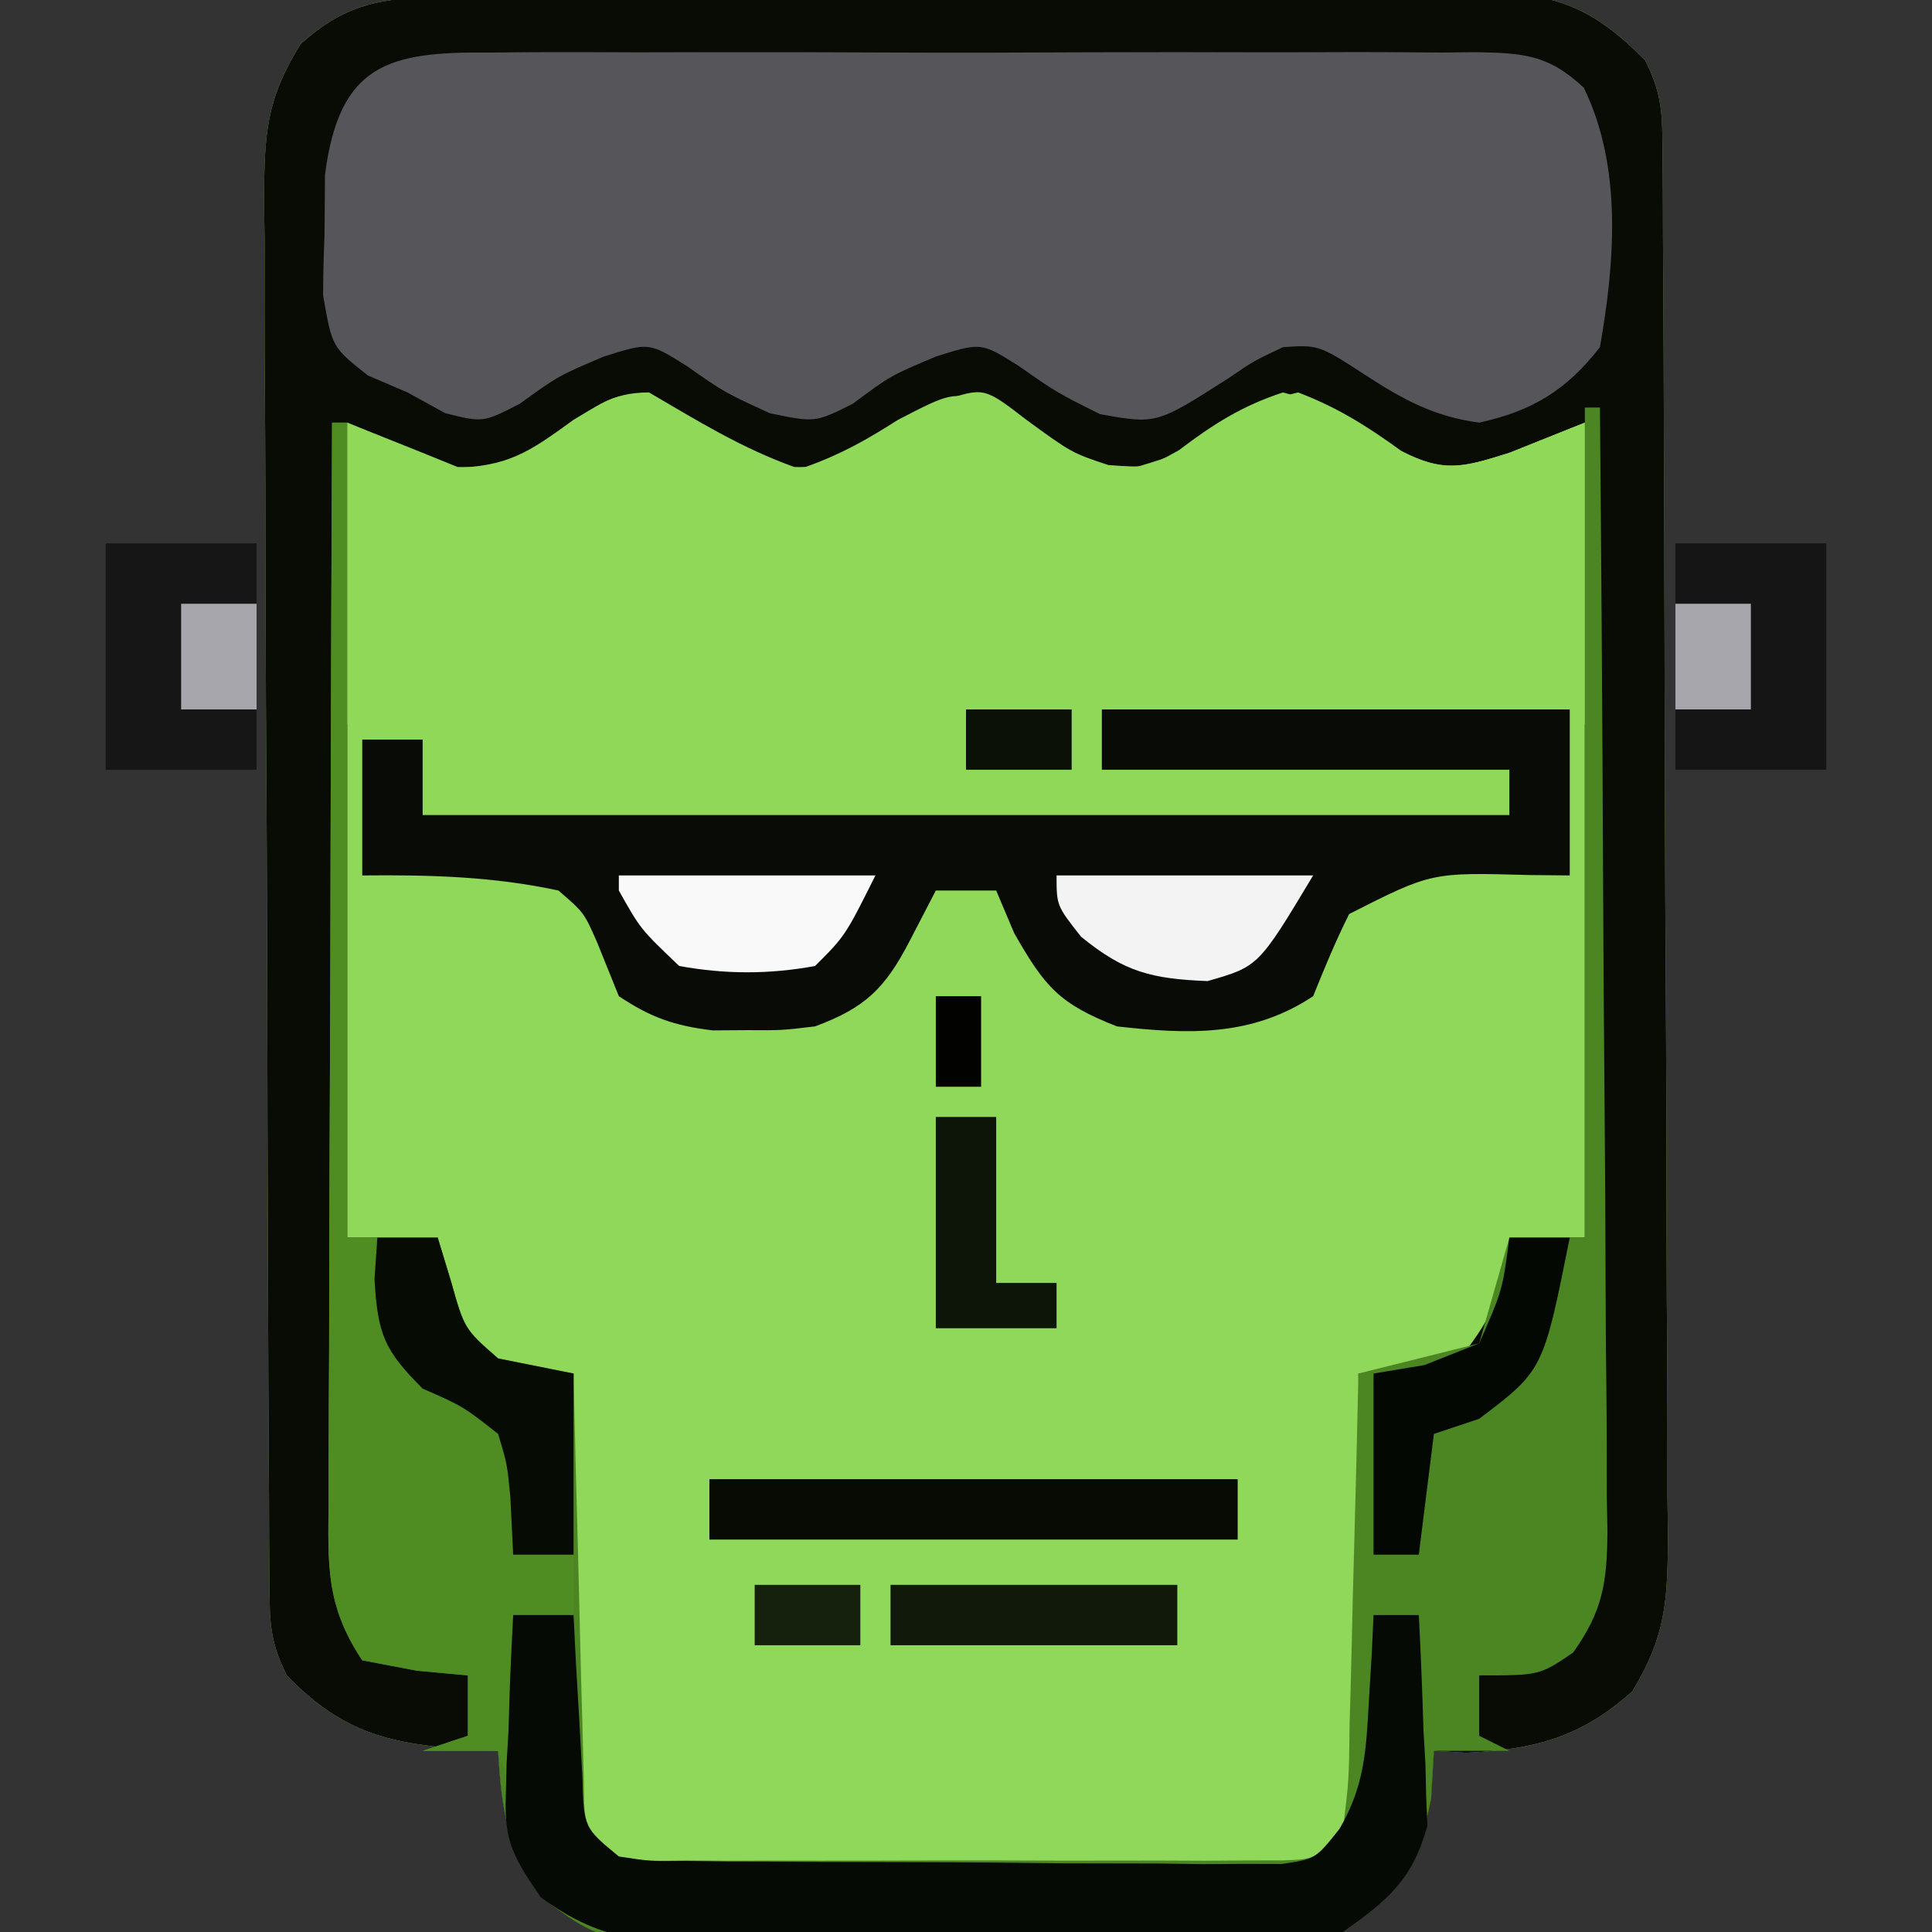 <?xml version="1.0" encoding="UTF-8"?>
<svg version="1.1" xmlns="http://www.w3.org/2000/svg" width="128" height="128">
<rect width="100%" height="100%" fill="#333333" stroke="none"/>
<path d="M0 0 C0.773 -0.007 1.545 -0.013 2.341 -0.02 C4.903 -0.04 7.466 -0.051 10.028 -0.061 C10.903 -0.065 11.777 -0.069 12.678 -0.074 C17.307 -0.094 21.936 -0.109 26.564 -0.118 C31.346 -0.129 36.128 -0.164 40.909 -0.203 C44.585 -0.229 48.261 -0.238 51.937 -0.241 C53.7 -0.246 55.463 -0.258 57.225 -0.276 C59.694 -0.301 62.161 -0.3 64.629 -0.293 C65.719 -0.312 65.719 -0.312 66.832 -0.332 C71.665 -0.282 74.118 0.744 77.509 4.177 C78.652 6.464 78.641 7.751 78.656 10.294 C78.663 11.156 78.67 12.019 78.677 12.907 C78.68 13.855 78.683 14.803 78.686 15.78 C78.692 16.777 78.699 17.774 78.705 18.801 C78.725 22.11 78.737 25.419 78.747 28.728 C78.751 29.856 78.755 30.984 78.759 32.147 C78.78 38.118 78.794 44.089 78.804 50.06 C78.815 56.234 78.849 62.407 78.889 68.581 C78.915 73.323 78.923 78.064 78.927 82.806 C78.932 85.082 78.944 87.358 78.962 89.634 C78.986 92.819 78.985 96.002 78.979 99.186 C78.991 100.128 79.004 101.07 79.017 102.041 C78.984 106.24 78.881 108.564 76.663 112.219 C73.3 115.275 70.119 116.107 65.634 116.302 C64.932 116.261 64.231 116.22 63.509 116.177 C63.447 117.229 63.385 118.281 63.321 119.365 C62.314 124.089 61.402 125.332 57.509 128.177 C53.76 128.921 50.07 128.878 46.259 128.841 C45.168 128.846 44.077 128.851 42.953 128.856 C40.65 128.859 38.347 128.85 36.044 128.829 C32.52 128.802 29 128.829 25.477 128.861 C23.238 128.857 20.998 128.851 18.759 128.841 C17.706 128.851 16.654 128.861 15.57 128.872 C8.3 128.755 8.3 128.755 4.356 125.874 C2.12 122.61 1.739 120.091 1.509 116.177 C0.917 116.151 0.325 116.125 -0.284 116.099 C-5.541 115.722 -8.669 115.119 -12.491 111.177 C-13.635 108.89 -13.624 107.603 -13.639 105.06 C-13.646 104.198 -13.653 103.335 -13.66 102.447 C-13.663 101.499 -13.666 100.551 -13.668 99.574 C-13.675 98.577 -13.682 97.58 -13.688 96.553 C-13.708 93.244 -13.72 89.935 -13.73 86.626 C-13.734 85.498 -13.738 84.37 -13.742 83.207 C-13.763 77.236 -13.777 71.265 -13.787 65.294 C-13.798 59.12 -13.832 52.947 -13.872 46.773 C-13.898 42.031 -13.906 37.29 -13.91 32.548 C-13.915 30.272 -13.926 27.996 -13.945 25.72 C-13.969 22.535 -13.968 19.352 -13.961 16.168 C-13.981 14.755 -13.981 14.755 -14 13.313 C-13.966 9.068 -13.873 6.791 -11.587 3.115 C-7.909 -0.287 -4.785 0.018 0 0 Z " fill="#8FD859" transform="translate(31.491,-0.177)"/>
<path d="M0 0 C0.773 -0.007 1.545 -0.013 2.341 -0.02 C4.903 -0.04 7.466 -0.051 10.028 -0.061 C10.903 -0.065 11.777 -0.069 12.678 -0.074 C17.307 -0.094 21.936 -0.109 26.564 -0.118 C31.346 -0.129 36.128 -0.164 40.909 -0.203 C44.585 -0.229 48.261 -0.238 51.937 -0.241 C53.7 -0.246 55.463 -0.258 57.225 -0.276 C59.694 -0.301 62.161 -0.3 64.629 -0.293 C65.719 -0.312 65.719 -0.312 66.832 -0.332 C71.665 -0.282 74.118 0.744 77.509 4.177 C78.652 6.464 78.641 7.751 78.656 10.294 C78.663 11.156 78.67 12.019 78.677 12.907 C78.68 13.855 78.683 14.803 78.686 15.78 C78.692 16.777 78.699 17.774 78.705 18.801 C78.725 22.11 78.737 25.419 78.747 28.728 C78.751 29.856 78.755 30.984 78.759 32.147 C78.78 38.118 78.794 44.089 78.804 50.06 C78.815 56.234 78.849 62.407 78.889 68.581 C78.915 73.323 78.923 78.064 78.927 82.806 C78.932 85.082 78.944 87.358 78.962 89.634 C78.986 92.819 78.985 96.002 78.979 99.186 C78.991 100.128 79.004 101.07 79.017 102.041 C78.984 106.24 78.881 108.564 76.663 112.219 C73.3 115.275 70.119 116.107 65.634 116.302 C64.932 116.261 64.231 116.22 63.509 116.177 C63.447 117.229 63.385 118.281 63.321 119.365 C62.314 124.089 61.402 125.332 57.509 128.177 C53.76 128.921 50.07 128.878 46.259 128.841 C45.168 128.846 44.077 128.851 42.953 128.856 C40.65 128.859 38.347 128.85 36.044 128.829 C32.52 128.802 29 128.829 25.477 128.861 C23.238 128.857 20.998 128.851 18.759 128.841 C17.706 128.851 16.654 128.861 15.57 128.872 C8.3 128.755 8.3 128.755 4.356 125.874 C2.12 122.61 1.739 120.091 1.509 116.177 C0.917 116.151 0.325 116.125 -0.284 116.099 C-5.541 115.722 -8.669 115.119 -12.491 111.177 C-13.635 108.89 -13.624 107.603 -13.639 105.06 C-13.646 104.198 -13.653 103.335 -13.66 102.447 C-13.663 101.499 -13.666 100.551 -13.668 99.574 C-13.675 98.577 -13.682 97.58 -13.688 96.553 C-13.708 93.244 -13.72 89.935 -13.73 86.626 C-13.734 85.498 -13.738 84.37 -13.742 83.207 C-13.763 77.236 -13.777 71.265 -13.787 65.294 C-13.798 59.12 -13.832 52.947 -13.872 46.773 C-13.898 42.031 -13.906 37.29 -13.91 32.548 C-13.915 30.272 -13.926 27.996 -13.945 25.72 C-13.969 22.535 -13.968 19.352 -13.961 16.168 C-13.981 14.755 -13.981 14.755 -14 13.313 C-13.966 9.068 -13.873 6.791 -11.587 3.115 C-7.909 -0.287 -4.785 0.018 0 0 Z M5.696 28.74 C1.868 31.185 1.868 31.185 -1.179 31.115 C-1.942 30.805 -2.705 30.496 -3.491 30.177 C-5.966 29.187 -5.966 29.187 -8.491 28.177 C-8.491 45.997 -8.491 63.817 -8.491 82.177 C-6.511 82.177 -4.531 82.177 -2.491 82.177 C-2.574 82.92 -2.656 83.662 -2.741 84.427 C-2.72 87.28 -2.72 87.28 -0.804 89.49 C1.939 91.491 3.207 91.325 6.509 91.177 C6.493 92.07 6.477 92.963 6.461 93.883 C6.41 97.199 6.372 100.514 6.344 103.83 C6.329 105.264 6.308 106.699 6.282 108.133 C6.246 110.196 6.229 112.258 6.216 114.322 C6.2 115.563 6.184 116.804 6.168 118.083 C6.237 121.105 6.237 121.105 7.748 122.846 C9.986 124.538 11.236 124.557 14.024 124.565 C15.391 124.579 15.391 124.579 16.785 124.594 C17.766 124.588 18.748 124.582 19.759 124.575 C20.768 124.578 21.778 124.581 22.818 124.584 C24.953 124.586 27.088 124.581 29.223 124.568 C32.496 124.552 35.767 124.568 39.04 124.587 C41.113 124.585 43.186 124.581 45.259 124.575 C46.73 124.585 46.73 124.585 48.232 124.594 C49.143 124.584 50.054 124.575 50.993 124.565 C51.794 124.563 52.596 124.56 53.422 124.558 C56.044 124.079 56.933 123.3 58.509 121.177 C58.924 117.978 58.924 117.978 58.802 114.322 C58.797 113.66 58.793 112.998 58.789 112.317 C58.772 110.207 58.734 108.099 58.696 105.99 C58.681 104.558 58.667 103.126 58.655 101.695 C58.622 98.188 58.57 94.683 58.509 91.177 C59.676 91.229 59.676 91.229 60.868 91.282 C63.625 91.423 63.625 91.423 65.759 89.49 C67.66 86.976 68.164 85.278 68.509 82.177 C70.159 82.177 71.809 82.177 73.509 82.177 C73.509 64.357 73.509 46.537 73.509 28.177 C71.859 28.837 70.209 29.497 68.509 30.177 C65.358 31.175 64.147 31.494 61.149 30.005 C59.966 29.224 59.966 29.224 58.759 28.427 C56.211 26.916 56.211 26.916 53.509 26.177 C50.777 27.074 48.899 28.273 46.614 30.005 C44.509 31.177 44.509 31.177 41.934 30.986 C39.509 30.177 39.509 30.177 36.509 27.99 C33.705 25.826 33.705 25.826 30.946 26.74 C29.268 27.729 27.623 28.775 26.009 29.865 C23.509 31.177 23.509 31.177 21.134 31.115 C17.646 29.869 14.706 28.047 11.509 26.177 C8.852 26.177 7.856 27.224 5.696 28.74 Z " fill="#080C04" transform="translate(31.491,-0.177)"/>
<path d="M0 0 C1.678 0.989 3.323 2.035 4.938 3.125 C7.318 4.634 7.318 4.634 9.812 4.375 C12.175 3.531 13.842 2.583 15.938 1.25 C19.438 -0.562 19.438 -0.562 22.062 0 C23.714 0.999 25.338 2.045 26.938 3.125 C29.308 4.629 29.308 4.629 31.75 4.375 C34.371 3.578 34.371 3.578 36.215 2.293 C38.329 0.974 40.005 0.016 42.438 -0.562 C45.029 0.42 47.022 1.675 49.262 3.301 C52.136 4.802 53.383 4.39 56.438 3.438 C58.087 2.777 59.737 2.118 61.438 1.438 C61.438 8.037 61.438 14.637 61.438 21.438 C50.877 21.108 40.318 20.777 29.438 20.438 C29.438 21.758 29.438 23.078 29.438 24.438 C38.347 24.438 47.258 24.438 56.438 24.438 C56.438 25.427 56.438 26.418 56.438 27.438 C32.678 27.438 8.918 27.438 -15.562 27.438 C-15.562 25.788 -15.562 24.137 -15.562 22.438 C-17.212 22.108 -18.863 21.777 -20.562 21.438 C-20.562 14.838 -20.562 8.238 -20.562 1.438 C-17.098 2.922 -17.098 2.922 -13.562 4.438 C-9.91 4.348 -8.557 3.433 -5.562 1.25 C-2.562 -0.562 -2.562 -0.562 0 0 Z " fill="#8FD858" transform="translate(43.562,26.562)"/>
<path d="M0 0 C0.756 -0.007 1.513 -0.014 2.292 -0.021 C4.794 -0.039 7.295 -0.027 9.797 -0.014 C11.534 -0.016 13.271 -0.02 15.009 -0.025 C18.651 -0.031 22.292 -0.023 25.934 -0.004 C30.605 0.019 35.275 0.006 39.946 -0.018 C43.534 -0.033 47.121 -0.028 50.709 -0.018 C52.431 -0.015 54.154 -0.018 55.876 -0.028 C58.283 -0.038 60.687 -0.022 63.094 0 C63.808 -0.008 64.521 -0.016 65.257 -0.025 C68.433 0.03 70.115 0.112 72.477 2.331 C75.044 7.576 74.534 13.9 73.547 19.518 C71.335 22.367 69.068 23.747 65.547 24.518 C62.578 24.121 60.534 23.009 58.047 21.393 C54.915 19.36 54.915 19.36 52.547 19.518 C50.575 20.454 50.575 20.454 48.961 21.561 C44.165 24.629 44.165 24.629 40.422 23.955 C37.547 22.518 37.547 22.518 35.047 20.768 C32.546 19.194 32.546 19.194 29.547 20.143 C26.535 21.414 26.535 21.414 24.047 23.268 C21.547 24.518 21.547 24.518 18.547 23.893 C15.547 22.518 15.547 22.518 13.047 20.768 C10.546 19.194 10.546 19.194 7.547 20.143 C4.531 21.423 4.531 21.423 1.984 23.268 C-0.453 24.518 -0.453 24.518 -2.953 23.893 C-3.778 23.439 -4.603 22.985 -5.453 22.518 C-6.319 22.148 -7.186 21.778 -8.078 21.396 C-10.453 19.518 -10.453 19.518 -11.047 16.084 C-11.042 14.749 -11.009 13.414 -10.953 12.08 C-10.943 10.761 -10.932 9.443 -10.922 8.084 C-9.965 0.806 -6.808 -0.077 0 0 Z " fill="#56555A" transform="translate(32.453,3.482)"/>
<path d="M0 0 C0.33 0 0.66 0 1 0 C1.093 10.362 1.164 20.723 1.207 31.085 C1.228 35.896 1.256 40.707 1.302 45.519 C1.345 50.161 1.369 54.803 1.38 59.446 C1.387 61.218 1.401 62.99 1.423 64.761 C1.452 67.242 1.456 69.721 1.454 72.202 C1.468 72.936 1.483 73.67 1.498 74.425 C1.47 77.811 1.213 79.702 -0.778 82.487 C-3 84 -3 84 -7 84 C-7 85.32 -7 86.64 -7 88 C-6.34 88.33 -5.68 88.66 -5 89 C-6.65 89 -8.3 89 -10 89 C-10.062 90.052 -10.124 91.104 -10.188 92.188 C-11.194 96.912 -12.106 98.155 -16 101 C-19.749 101.744 -23.438 101.701 -27.25 101.664 C-28.341 101.669 -29.432 101.674 -30.556 101.679 C-32.859 101.682 -35.162 101.673 -37.465 101.652 C-40.988 101.625 -44.508 101.652 -48.031 101.684 C-50.271 101.68 -52.51 101.674 -54.75 101.664 C-55.802 101.674 -56.854 101.684 -57.938 101.695 C-65.208 101.578 -65.208 101.578 -69.152 98.697 C-71.388 95.433 -71.77 92.914 -72 89 C-73.65 89 -75.3 89 -77 89 C-75.515 88.505 -75.515 88.505 -74 88 C-74 86.68 -74 85.36 -74 84 C-75.114 83.897 -76.228 83.794 -77.375 83.688 C-78.571 83.461 -79.767 83.234 -81 83 C-83.44 79.34 -83.269 76.636 -83.227 72.407 C-83.227 71.637 -83.228 70.866 -83.228 70.071 C-83.227 67.523 -83.211 64.974 -83.195 62.426 C-83.192 60.659 -83.189 58.892 -83.187 57.125 C-83.179 52.474 -83.159 47.823 -83.137 43.173 C-83.117 38.427 -83.108 33.681 -83.098 28.936 C-83.076 19.624 -83.042 10.312 -83 1 C-82.67 1 -82.34 1 -82 1 C-82 18.82 -82 36.64 -82 55 C-80.02 55 -78.04 55 -76 55 C-75.711 55.949 -75.422 56.898 -75.125 57.875 C-74.232 61.052 -74.232 61.052 -72 63 C-69.429 63.648 -69.429 63.648 -67 64 C-66.98 64.898 -66.96 65.797 -66.94 66.722 C-66.862 70.051 -66.775 73.379 -66.683 76.708 C-66.644 78.149 -66.609 79.59 -66.578 81.032 C-66.533 83.102 -66.475 85.172 -66.414 87.242 C-66.367 89.112 -66.367 89.112 -66.319 91.019 C-66.303 94.115 -66.303 94.115 -64 96 C-61.954 96.305 -61.954 96.305 -59.582 96.259 C-58.211 96.268 -58.211 96.268 -56.811 96.278 C-55.822 96.274 -54.832 96.27 -53.812 96.266 C-52.799 96.268 -51.786 96.269 -50.741 96.271 C-48.596 96.273 -46.451 96.269 -44.306 96.261 C-41.013 96.25 -37.722 96.261 -34.43 96.273 C-32.349 96.272 -30.268 96.27 -28.188 96.266 C-27.198 96.27 -26.208 96.274 -25.189 96.278 C-23.817 96.268 -23.817 96.268 -22.418 96.259 C-21.611 96.257 -20.805 96.256 -19.973 96.254 C-17.767 96.174 -17.767 96.174 -16 94 C-15.627 90.892 -15.627 90.892 -15.586 87.242 C-15.567 86.579 -15.547 85.916 -15.527 85.233 C-15.467 83.114 -15.421 80.995 -15.375 78.875 C-15.337 77.439 -15.298 76.003 -15.258 74.566 C-15.162 71.044 -15.078 67.522 -15 64 C-12.36 63.34 -9.72 62.68 -7 62 C-6.34 59.69 -5.68 57.38 -5 55 C-3.35 55 -1.7 55 0 55 C0 36.85 0 18.7 0 0 Z " fill="#4C8622" transform="translate(105,27)"/>
<path d="M0 0 C10.23 0 20.46 0 31 0 C31 3.63 31 7.26 31 11 C30.108 10.991 29.216 10.982 28.297 10.973 C21.836 10.792 21.836 10.792 16.387 13.555 C15.495 15.324 14.742 17.162 14 19 C9.926 21.704 5.718 21.532 1 21 C-2.813 19.508 -3.774 18.398 -5.812 14.812 C-6.4 13.42 -6.4 13.42 -7 12 C-8.32 12 -9.64 12 -11 12 C-11.866 13.671 -11.866 13.671 -12.75 15.375 C-14.361 18.481 -15.693 19.781 -19 21 C-21.219 21.266 -21.219 21.266 -23.5 21.25 C-24.253 21.255 -25.006 21.26 -25.781 21.266 C-28.314 20.962 -29.878 20.416 -32 19 C-32.474 17.824 -32.949 16.649 -33.438 15.438 C-34.302 13.465 -34.302 13.465 -36 12 C-40.335 11.063 -44.575 10.955 -49 11 C-49 8.03 -49 5.06 -49 2 C-47.68 2 -46.36 2 -45 2 C-45 3.65 -45 5.3 -45 7 C-21.24 7 2.52 7 27 7 C27 6.01 27 5.02 27 4 C18.09 4 9.18 4 0 4 C0 2.68 0 1.36 0 0 Z " fill="#090B07" transform="translate(73,47)"/>
<path d="M0 0 C0.33 0 0.66 0 1 0 C1 17.82 1 35.64 1 54 C2.98 54 4.96 54 7 54 C7.289 54.949 7.577 55.898 7.875 56.875 C8.768 60.052 8.768 60.052 11 62 C12.65 62.33 14.3 62.66 16 63 C16 68.28 16 73.56 16 79 C14.68 79 13.36 79 12 79 C12 82.96 12 86.92 12 91 C11.67 90.01 11.34 89.02 11 88 C9.35 88 7.7 88 6 88 C7.485 87.505 7.485 87.505 9 87 C9 85.68 9 84.36 9 83 C7.886 82.897 6.772 82.794 5.625 82.688 C4.429 82.461 3.232 82.234 2 82 C-0.44 78.34 -0.269 75.636 -0.227 71.407 C-0.227 70.637 -0.228 69.866 -0.228 69.071 C-0.227 66.523 -0.211 63.974 -0.195 61.426 C-0.192 59.659 -0.189 57.892 -0.187 56.125 C-0.179 51.474 -0.159 46.823 -0.137 42.173 C-0.117 37.427 -0.108 32.681 -0.098 27.936 C-0.076 18.624 -0.042 9.312 0 0 Z " fill="#4F8D23" transform="translate(22,28)"/>
<path d="M0 0 C1.32 0 2.64 0 4 0 C4.049 0.987 4.098 1.975 4.148 2.992 C4.223 4.274 4.298 5.555 4.375 6.875 C4.445 8.151 4.514 9.427 4.586 10.742 C4.672 14.081 4.672 14.081 7 16 C9.038 16.319 9.038 16.319 11.402 16.291 C12.313 16.303 13.224 16.316 14.163 16.329 C15.643 16.333 15.643 16.333 17.152 16.336 C18.163 16.343 19.174 16.349 20.216 16.356 C22.357 16.366 24.498 16.371 26.639 16.371 C29.921 16.375 33.201 16.411 36.482 16.449 C38.56 16.455 40.637 16.459 42.715 16.461 C44.191 16.482 44.191 16.482 45.698 16.504 C46.612 16.498 47.527 16.492 48.469 16.486 C49.675 16.49 49.675 16.49 50.906 16.494 C53.165 16.162 53.165 16.162 54.751 14.158 C56.396 11.316 56.51 9.013 56.688 5.75 C56.753 4.672 56.819 3.595 56.887 2.484 C56.924 1.665 56.961 0.845 57 0 C57.99 0 58.98 0 60 0 C60.136 2.564 60.234 5.121 60.312 7.688 C60.354 8.409 60.396 9.13 60.439 9.873 C60.456 10.579 60.472 11.285 60.488 12.012 C60.514 12.656 60.541 13.3 60.568 13.964 C59.57 17.544 58.003 18.83 55 21 C51.251 21.742 47.562 21.701 43.75 21.664 C42.659 21.669 41.568 21.674 40.444 21.679 C38.141 21.682 35.838 21.673 33.535 21.652 C30.012 21.625 26.492 21.652 22.969 21.684 C20.729 21.68 18.49 21.674 16.25 21.664 C15.198 21.674 14.146 21.684 13.062 21.695 C8.277 21.618 5.786 21.568 1.827 18.708 C0.074 16.109 -0.612 15.065 -0.488 12.012 C-0.472 11.306 -0.456 10.6 -0.439 9.873 C-0.398 9.152 -0.356 8.431 -0.312 7.688 C-0.29 6.947 -0.267 6.206 -0.244 5.443 C-0.186 3.628 -0.096 1.814 0 0 Z " fill="#060A04" transform="translate(34,107)"/>
<path d="M0 0 C3.3 0 6.6 0 10 0 C10 4.95 10 9.9 10 15 C6.7 15 3.4 15 0 15 C0 10.05 0 5.1 0 0 Z " fill="#151515" transform="translate(111,36)"/>
<path d="M0 0 C3.3 0 6.6 0 10 0 C10 4.95 10 9.9 10 15 C6.7 15 3.4 15 0 15 C0 10.05 0 5.1 0 0 Z " fill="#161616" transform="translate(7,36)"/>
<path d="M0 0 C11.55 0 23.1 0 35 0 C35 1.32 35 2.64 35 4 C23.45 4 11.9 4 0 4 C0 2.68 0 1.36 0 0 Z " fill="#070B04" transform="translate(47,98)"/>
<path d="M0 0 C1.32 0 2.64 0 4 0 C4.289 0.949 4.577 1.897 4.875 2.875 C5.768 6.052 5.768 6.052 8 8 C9.65 8.33 11.3 8.66 13 9 C13 12.96 13 16.92 13 21 C11.68 21 10.36 21 9 21 C8.938 19.742 8.876 18.484 8.812 17.188 C8.601 14.987 8.601 14.987 8 13 C5.679 11.174 5.679 11.174 3 10 C0.455 7.455 0.023 6.401 -0.188 2.75 C-0.126 1.843 -0.064 0.935 0 0 Z " fill="#060C03" transform="translate(25,82)"/>
<path d="M0 0 C1.32 0 2.64 0 4 0 C2.243 8.786 2.243 8.786 -2 12 C-2.99 12.33 -3.98 12.66 -5 13 C-5.33 15.64 -5.66 18.28 -6 21 C-6.99 21 -7.98 21 -9 21 C-9 17.04 -9 13.08 -9 9 C-7.329 8.722 -7.329 8.722 -5.625 8.438 C-4.429 7.963 -3.232 7.489 -2 7 C-0.459 3.486 -0.459 3.486 0 0 Z " fill="#040802" transform="translate(100,82)"/>
<path d="M0 0 C5.61 0 11.22 0 17 0 C13.379 6.034 13.379 6.034 10 7 C6.3 6.846 4.513 6.418 1.625 4.062 C0 2 0 2 0 0 Z " fill="#F3F3F3" transform="translate(70,58)"/>
<path d="M0 0 C5.61 0 11.22 0 17 0 C15 4 15 4 13 6 C9.945 6.56 7.055 6.553 4 6 C1.438 3.562 1.438 3.562 0 1 C0 0.67 0 0.34 0 0 Z " fill="#F9F9F9" transform="translate(41,58)"/>
<path d="M0 0 C6.27 0 12.54 0 19 0 C19 1.32 19 2.64 19 4 C12.73 4 6.46 4 0 4 C0 2.68 0 1.36 0 0 Z " fill="#111A0A" transform="translate(59,105)"/>
<path d="M0 0 C1.32 0 2.64 0 4 0 C4 3.63 4 7.26 4 11 C5.32 11 6.64 11 8 11 C8 11.99 8 12.98 8 14 C5.36 14 2.72 14 0 14 C0 9.38 0 4.76 0 0 Z " fill="#0D1408" transform="translate(62,74)"/>
<path d="M0 0 C1.65 0 3.3 0 5 0 C5 2.31 5 4.62 5 7 C3.35 7 1.7 7 0 7 C0 4.69 0 2.38 0 0 Z " fill="#A7A6AC" transform="translate(111,40)"/>
<path d="M0 0 C1.65 0 3.3 0 5 0 C5 2.31 5 4.62 5 7 C3.35 7 1.7 7 0 7 C0 4.69 0 2.38 0 0 Z " fill="#A7A6AC" transform="translate(12,40)"/>
<path d="M0 0 C2.31 0 4.62 0 7 0 C7 1.32 7 2.64 7 4 C4.69 4 2.38 4 0 4 C0 2.68 0 1.36 0 0 Z " fill="#15200D" transform="translate(50,105)"/>
<path d="M0 0 C2.31 0 4.62 0 7 0 C7 1.32 7 2.64 7 4 C4.69 4 2.38 4 0 4 C0 2.68 0 1.36 0 0 Z " fill="#0B1107" transform="translate(64,47)"/>
<path d="M0 0 C0.99 0 1.98 0 3 0 C3 1.98 3 3.96 3 6 C2.01 6 1.02 6 0 6 C0 4.02 0 2.04 0 0 Z " fill="#020301" transform="translate(62,66)"/>
</svg>
